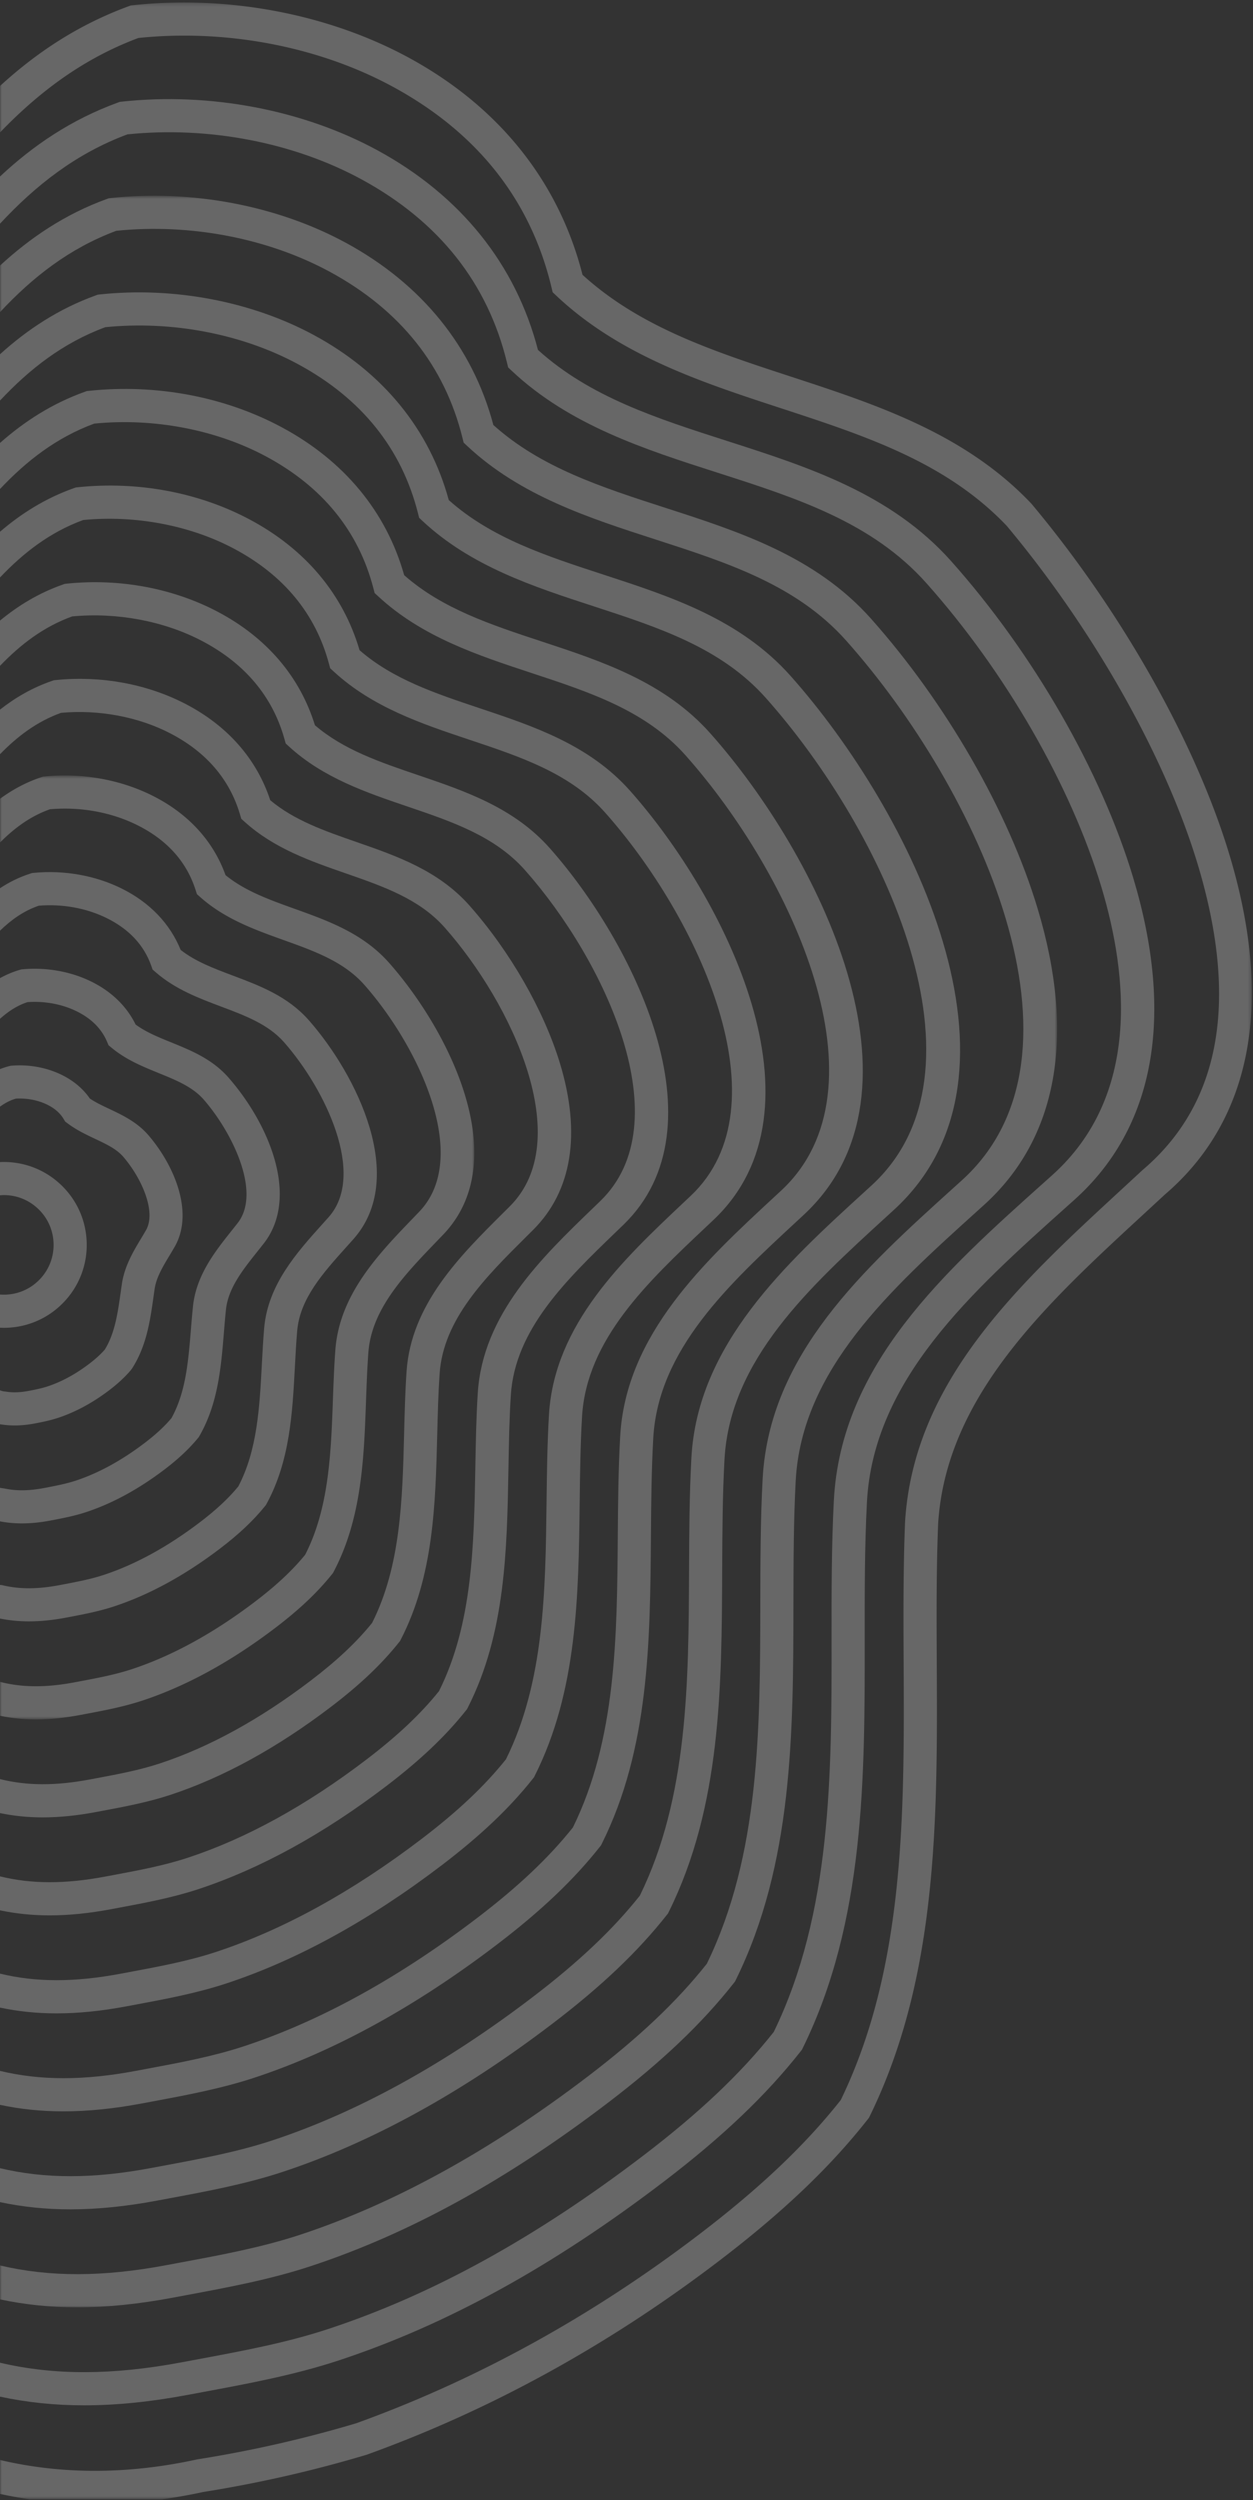 <svg xmlns="http://www.w3.org/2000/svg" xmlns:xlink="http://www.w3.org/1999/xlink" width="357" height="712" viewBox="0 0 357 712">
    <rect x="0" y="0" width="357" height="712" fill="#333333" stroke="none"/>
    <defs>
        <path id="a" d="M0 .533h135.129v268.834H0z"/>
        <path id="c" d="M0 .587h301.184V601.97H0z"/>
        <path id="e" d="M0 .268h356.662V711.36H0z"/>
    </defs>
    <g fill="none" fill-rule="evenodd" opacity=".274">
        <path fill="#F1F1F2" d="M1.614 378.156a23.456 23.456 0 0 0 16.541-7.283 23.454 23.454 0 0 0 6.546-16.847c-.139-6.306-2.726-12.18-7.283-16.542-4.559-4.362-10.563-6.68-16.847-6.546-.191.005-.381.017-.571.026v9.466c.26-.02.516-.051.78-.056 3.782-.106 7.377 1.311 10.113 3.93a14.077 14.077 0 0 1 4.372 9.93 14.087 14.087 0 0 1-3.928 10.116 14.09 14.09 0 0 1-9.931 4.37c-.474.012-.943-.003-1.406-.037v9.45a22.89 22.89 0 0 0 1.614.023"/>
        <path fill="#F1F1F2" d="M4.174 405.974c1.86 0 3.805-.199 5.867-.594 2.102-.403 4.34-.858 6.57-1.597 4.88-1.621 9.72-4.23 14.383-7.751 2.515-1.902 4.566-3.797 6.267-5.796l.38-.51c4.13-6.44 5.143-13.63 6.123-20.58.096-.683.192-1.364.29-2.04.48-3.284 2.315-6.335 4.259-9.561.506-.842 1.009-1.68 1.498-2.535 5.385-9.494.142-22.715-7.442-31.607-3.266-3.829-7.488-5.821-11.214-7.58-2.006-.948-3.915-1.847-5.556-2.957-2.211-3.212-5.484-5.765-9.52-7.417-3.888-1.604-8.249-2.277-12.614-1.956l-.385.03-.376.092a21.01 21.01 0 0 0-2.704.872v10.689c1.426-1.024 2.897-1.835 4.562-2.295 2.733-.147 5.536.31 7.93 1.296 2.56 1.05 4.446 2.55 5.605 4.46l.475.785.736.549c2.537 1.893 5.222 3.162 7.82 4.386 3.278 1.55 6.111 2.885 8.06 5.171 5.307 6.22 9.358 15.634 6.423 20.81-.446.78-.915 1.558-1.385 2.34-2.23 3.706-4.757 7.904-5.51 13.064-.1.693-.198 1.389-.297 2.087-.86 6.104-1.674 11.875-4.554 16.532-1.212 1.383-2.707 2.74-4.559 4.138-3.842 2.902-7.768 5.03-11.669 6.325-1.686.561-3.58.943-5.372 1.286-2.475.476-4.62.553-6.56.228l-.511-.057c-.322-.019-.73-.145-1.194-.323v9.682c.13.014.258.034.392.045a24.47 24.47 0 0 0 3.782.289"/>
        <path fill="#F1F1F2" d="M14.403 433.045c3.345-.635 6.804-1.293 10.19-2.413 7.42-2.457 14.894-6.52 22.22-12.078 3.936-2.986 7.07-5.922 9.581-8.976l.253-.306.197-.345c5.303-9.262 6.146-19.585 6.961-29.568.18-2.19.35-4.26.565-6.328.64-6.144 4.728-11.28 9.057-16.716.577-.726 1.153-1.45 1.719-2.173 10.096-12.91 1.925-33.479-9.939-47.124-4.66-5.36-10.629-7.788-16.404-10.134-3.73-1.517-7.272-2.955-10.17-5.104-2.64-5.392-7.196-9.706-13.243-12.524-5.658-2.647-12.353-3.79-18.853-3.212l-.47.041-.455.134A27.988 27.988 0 0 0 0 278.575v11.582c2.351-2.096 4.841-3.776 7.85-4.75 4.712-.337 9.503.51 13.547 2.4 4.4 2.05 7.458 5.023 9.085 8.833l.45 1.056.884.729c4.152 3.43 8.87 5.345 13.434 7.202 4.964 2.018 9.656 3.925 12.835 7.583 8.11 9.326 16.454 26.387 9.628 35.118-.55.701-1.108 1.404-1.67 2.108-4.75 5.966-10.135 12.728-11.061 21.616a295.138 295.138 0 0 0-.582 6.54c-.754 9.221-1.465 17.937-5.55 25.299-2.02 2.399-4.49 4.678-7.742 7.146-6.496 4.928-13.049 8.506-19.478 10.634-2.798.926-5.806 1.498-9.007 2.105-4.338.826-7.924.873-11.284.158l-.63-.09a4.412 4.412 0 0 1-.709-.13v9.57c2.002.383 4.07.581 6.233.581 2.577 0 5.287-.273 8.17-.82"/>
        <path fill="#F1F1F2" d="M18.733 460.717l.589-.111c4.365-.826 8.88-1.68 13.257-3.128 9.956-3.288 20.065-8.805 30.047-16.394 5.415-4.117 9.506-7.972 12.873-12.129l.271-.336.21-.382c6.625-12.204 7.347-25.862 8.045-39.072.186-3.503.36-6.81.643-10.102.79-9.21 7.293-16.442 14.18-24.098.611-.68 1.222-1.359 1.825-2.038 15.536-17.432.971-46.792-12.61-62.278-6.058-6.907-13.994-9.892-21.668-12.779-5.508-2.072-10.729-4.036-14.92-7.33-3.05-7.526-8.863-13.566-16.883-17.52-7.445-3.681-16.305-5.256-24.947-4.43l-.508.05-.486.155c-3.228 1.034-6.072 2.47-8.65 4.17v12.092c3.235-3.12 6.718-5.631 11.054-7.117 6.755-.55 13.607.698 19.36 3.543 6.311 3.112 10.569 7.649 12.652 13.487l.419 1.173.938.812c5.602 4.841 12.234 7.336 18.648 9.749 6.89 2.59 13.398 5.04 17.897 10.17 11.744 13.389 23.435 37.684 12.659 49.776-.593.667-1.194 1.333-1.797 2.004-7.268 8.08-15.508 17.242-16.567 29.603-.296 3.444-.482 6.986-.663 10.41-.636 12.014-1.293 24.43-6.714 34.685-2.83 3.432-6.328 6.69-10.973 10.219-9.15 6.956-18.334 11.987-27.296 14.947-3.785 1.252-7.8 2.01-12.05 2.814l-.59.112c-6.2 1.174-11.323 1.193-16.123.065l-.335-.08-.344-.028c-.058-.005-.118-.019-.176-.026v9.588c2.639.525 5.371.804 8.237.804 3.311 0 6.794-.35 10.496-1.05"/>
        <g transform="translate(0 220.322)">
            <mask id="b" fill="#fff">
                <use xlink:href="#a"/>
            </mask>
            <path fill="#F1F1F2" d="M23.083 268.063l1.103-.209c5.405-1.017 10.993-2.07 16.38-3.847 12.49-4.125 25.23-11.093 37.873-20.714 6.835-5.201 11.968-10.054 16.154-15.273l.284-.353.21-.401c7.99-15.172 8.607-32.212 9.204-48.693.172-4.776.335-9.287.67-13.762.929-12.351 10.332-22.114 19.427-31.558l1.895-1.97c20.171-21.062 1.867-57.776-15.358-77.316-7.452-8.452-17.356-12.007-26.935-15.444-7.31-2.624-14.238-5.108-19.737-9.609-3.458-9.643-10.52-17.392-20.5-22.47-9.213-4.7-20.217-6.697-30.987-5.63l-.528.053-.503.167C7.291 2.522 3.45 4.651 0 7.177V19.63c4.104-4.104 8.63-7.496 14.235-9.475 8.818-.776 17.758.884 25.236 4.7 8.25 4.196 13.712 10.335 16.238 18.242l.393 1.234.968.86c7 6.211 15.506 9.262 23.733 12.215 8.844 3.172 17.2 6.17 23.044 12.803 15.412 17.483 30.447 49.067 15.62 64.545l-1.875 1.953c-9.778 10.15-20.859 21.656-22.04 37.4-.35 4.656-.523 9.468-.693 14.124-.552 15.267-1.125 31.049-7.912 44.238-3.644 4.47-8.175 8.712-14.224 13.314-11.805 8.986-23.62 15.465-35.114 19.261-4.792 1.582-9.831 2.53-15.168 3.535l-1.108.209c-8.073 1.525-14.746 1.515-21-.033l-.333-.082v9.658a50.34 50.34 0 0 0 10.21 1.036c4.025 0 8.272-.436 12.874-1.304" mask="url(#b)"/>
        </g>
        <path fill="#F1F1F2" d="M27.432 516.05l1.566-.294c6.462-1.211 13.145-2.464 19.554-4.581 15.026-4.958 30.399-13.38 45.697-25.03 8.255-6.286 14.43-12.137 19.432-18.41l.292-.364.214-.414c9.366-18.15 9.884-38.59 10.385-58.36.152-6.031.296-11.73.682-17.375 1.06-15.534 13.095-27.492 24.735-39.059l1.94-1.928c11.074-11.045 13.695-27.473 7.578-47.51-4.586-15.025-14.2-31.771-25.718-44.793-8.843-9.998-20.715-14.126-32.198-18.117-9.13-3.172-17.775-6.179-24.593-11.914-3.863-11.751-12.172-21.206-24.099-27.4-10.982-5.71-24.123-8.132-37.006-6.82l-.54.056-.515.176c-5.677 1.95-10.523 4.798-14.838 8.19V214.8c4.973-5.09 10.494-9.304 17.396-11.784 10.75-.985 22.071 1.137 31.15 5.86 10.194 5.293 16.863 13.046 19.822 23.043l.376 1.274.987.89c8.373 7.559 18.738 11.162 28.76 14.645 10.81 3.758 21.024 7.307 28.229 15.455 19.095 21.59 37.474 60.488 18.545 79.368l-1.927 1.917c-12.28 12.202-26.198 26.031-27.499 45.108-.4 5.848-.554 11.915-.701 17.78-.47 18.545-.956 37.718-9.126 53.859-4.458 5.513-10.026 10.744-17.482 16.42-14.461 11.015-28.907 18.948-42.934 23.576-5.813 1.92-11.897 3.06-18.338 4.269l-1.575.295c-9.864 1.861-18.03 1.828-25.683-.09v9.682c3.921.814 7.945 1.226 12.18 1.226 4.765 0 9.799-.513 15.252-1.544"/>
        <path fill="#F1F1F2" d="M31.783 543.719l2.054-.387c7.51-1.405 15.275-2.857 22.703-5.307 17.562-5.794 35.568-15.668 53.52-29.348 9.674-7.373 16.89-14.218 22.71-21.546l.296-.372.214-.423c10.753-21.132 11.175-44.981 11.582-68.046.13-7.28.251-14.162.684-20.973 1.19-18.733 15.876-32.887 30.079-46.575l1.973-1.902c29.094-28.112 2.594-80.713-20.942-107.265-10.231-11.54-24.074-16.243-37.461-20.793-10.956-3.721-21.327-7.244-29.469-14.234-4.271-13.856-13.821-25.007-27.695-32.314-12.74-6.717-28.016-9.564-43.006-8.008l-.55.056-.522.183c-6.92 2.422-12.772 6.01-17.952 10.286v12.885c5.836-6.07 12.353-11.1 20.55-14.077 12.802-1.217 26.285 1.332 37.08 7.025 12.147 6.395 20.021 15.773 23.409 27.868l.364 1.301.997.912c9.737 8.893 21.95 13.042 33.759 17.055 12.785 4.343 24.861 8.446 33.434 18.116 22.787 25.706 44.507 71.933 21.446 94.216l-1.963 1.896c-14.78 14.24-31.529 30.382-32.95 52.77-.446 7.029-.574 14.337-.7 21.406-.387 21.834-.787 44.404-10.345 63.51-5.27 6.561-11.876 12.779-20.742 19.535-17.117 13.045-34.193 22.428-50.756 27.893-6.828 2.25-13.947 3.583-21.485 4.995l-2.064.385c-11.51 2.172-21.08 2.15-30.034-.053v9.677c4.549.952 9.22 1.436 14.145 1.436 5.506 0 11.329-.596 17.637-1.783"/>
        <path fill="#F1F1F2" d="M36.133 571.386l2.534-.475c8.562-1.6 17.415-3.254 25.859-6.04 20.094-6.626 40.732-17.952 61.345-33.663 11.09-8.456 19.348-16.296 25.983-24.677l.3-.378.216-.43c12.141-24.119 12.471-51.38 12.79-77.744.102-8.53.2-16.586.677-24.56 1.316-21.947 18.666-38.293 35.445-54.102l2-1.886c33.588-31.714 3.253-91.791-23.759-122.21-11.617-13.084-27.43-18.364-42.719-23.47-12.787-4.272-24.89-8.313-34.359-16.57-4.68-15.953-15.472-28.802-31.286-37.218-14.5-7.724-31.905-10.989-49.002-9.192l-.555.059-.529.186c-8.168 2.897-15.027 7.244-21.072 12.427v13.023c6.701-7.047 14.21-12.888 23.702-16.366 14.862-1.444 30.508 1.528 43.02 8.194C80.824 163.797 89.904 174.8 93.716 189l.354 1.32 1.005.927c11.095 10.222 25.147 14.915 38.74 19.455 14.763 4.931 28.708 9.588 38.651 20.785 26.487 29.827 51.548 83.39 24.337 109.08l-1.994 1.88c-17.274 16.276-36.852 34.723-38.393 60.407-.49 8.196-.595 16.745-.694 25.01-.304 25.13-.617 51.108-11.566 73.184-6.086 7.607-13.728 14.817-24.007 22.652-19.775 15.075-39.484 25.912-58.578 32.206-7.844 2.59-16 4.113-24.636 5.727l-2.548.475c-13.153 2.476-24.124 2.471-34.386-.02v9.675c5.176 1.091 10.5 1.647 16.111 1.647 6.25 0 12.858-.677 20.021-2.025"/>
        <path fill="#F1F1F2" d="M40.485 599.053l3.025-.567c9.608-1.792 19.544-3.65 29.003-6.767 22.629-7.459 45.9-20.238 69.168-37.98 12.507-9.536 21.803-18.373 29.258-27.81l.303-.38.217-.436c13.533-27.104 13.77-57.78 14-87.45.075-9.774.147-19.006.668-28.136 1.442-25.174 21.466-43.714 40.828-61.645l2.018-1.871c38.073-35.312 3.9-102.862-26.584-137.145-13.002-14.623-30.781-20.483-47.974-26.148-14.624-4.819-28.46-9.378-39.26-18.91-5.085-18.052-17.117-32.594-34.873-42.118-16.257-8.726-35.785-12.411-54.99-10.375l-.561.06-.532.19C14.775 114.94 6.91 120.052 0 126.153v13.117c7.565-8.016 16.07-14.654 26.85-18.627 16.919-1.68 34.734 1.72 48.97 9.362 16.055 8.614 26.342 21.249 30.574 37.557l.347 1.334 1.013.939c12.445 11.546 28.338 16.782 43.706 21.847 16.744 5.518 32.56 10.728 43.876 23.456 30.189 33.952 58.592 94.855 27.218 123.956l-2.012 1.862c-19.77 18.307-42.18 39.058-43.836 68.03-.537 9.365-.612 19.146-.686 28.604-.22 28.429-.446 57.819-12.79 82.872-6.904 8.66-15.584 16.859-27.272 25.773-22.431 17.103-44.77 29.391-66.4 36.522-8.858 2.919-18.05 4.636-27.781 6.452l-3.039.57c-14.802 2.783-27.175 2.79-38.738.015v9.67c5.803 1.23 11.771 1.852 18.074 1.852 6.993 0 14.392-.754 22.41-2.263"/>
        <path fill="#F1F1F2" d="M44.835 626.72l3.471-.65c10.673-1.988 21.707-4.045 32.195-7.503 25.164-8.295 51.067-22.524 76.99-42.297 13.922-10.619 24.259-20.45 32.532-30.94l.304-.385.217-.44c14.929-30.09 15.076-64.186 15.216-97.16.048-11.016.092-21.421.66-31.709 1.565-28.404 24.267-49.14 46.22-69.191l2.031-1.857c42.547-38.913 4.538-113.93-29.414-152.076-14.388-16.163-34.135-22.6-53.23-28.827-16.46-5.366-32.034-10.443-44.163-21.257-5.494-20.147-18.765-36.382-38.461-47.013C71.65 85.827 49.428 81.614 28.428 83.86l-.565.06-.535.194c-10.686 3.854-19.55 9.752-27.327 16.78v13.19c8.427-8.985 17.927-16.429 29.998-20.899 18.981-1.91 38.963 1.917 54.92 10.534 18.013 9.723 29.505 23.993 34.16 42.411l.341 1.348 1.016.947c13.793 12.864 31.522 18.644 48.665 24.232 18.728 6.107 36.416 11.873 49.108 26.13 33.892 38.08 65.636 106.329 30.092 138.837l-2.026 1.852c-22.266 20.337-47.502 43.388-49.28 75.639-.58 10.53-.626 21.54-.673 32.189-.136 31.732-.275 64.535-14.015 92.569-7.719 9.708-17.437 18.9-30.539 28.892-25.087 19.135-50.058 32.873-74.222 40.838-9.886 3.26-20.127 5.17-30.968 7.19l-3.487.65c-16.45 3.094-30.223 3.12-43.09.057v9.663c6.431 1.367 13.047 2.06 20.037 2.06 7.735 0 15.924-.834 24.797-2.503"/>
        <g transform="translate(0 55.162)">
            <mask id="d" fill="#fff">
                <use xlink:href="#c"/>
            </mask>
            <path fill="#F1F1F2" d="M49.186 599.226l3.947-.738c11.724-2.184 23.846-4.441 35.356-8.234 28.088-9.258 55.831-24.504 84.812-46.615 15.339-11.701 26.717-22.527 35.806-34.07l.304-.388.22-.441c16.323-33.078 16.378-70.596 16.432-106.879.02-12.255.036-23.83.645-35.277 1.69-31.638 27.073-54.564 51.62-76.738l2.047-1.848c20.916-18.915 26.19-48.108 15.253-84.421-8.338-27.68-26.096-58.549-47.502-82.58-15.773-17.705-37.487-24.721-58.487-31.506-18.299-5.914-35.61-11.509-49.072-23.609-5.901-22.24-20.414-40.168-42.044-51.905C79.039 3.402 54.634-1.24 31.563 1.243l-.568.06-.539.196C18.512 5.837 8.642 12.52 0 20.48v13.258c9.29-9.958 19.784-18.203 33.145-23.172C54.188 8.423 76.34 12.677 94.02 22.272c19.969 10.837 32.667 26.74 37.743 47.271l.335 1.357 1.019.955c15.14 14.181 34.701 20.502 53.619 26.615 20.711 6.693 40.274 13.015 54.342 28.805 37.6 42.208 72.685 117.803 32.965 153.72l-2.043 1.847c-25.968 23.458-52.82 47.712-54.715 83.24-.626 11.689-.643 23.93-.66 35.766-.051 35.034-.108 71.26-15.241 102.271-8.535 10.758-19.293 20.945-33.809 32.017-27.741 21.163-55.344 36.354-82.04 45.154-10.909 3.594-22.19 5.696-34.132 7.92l-3.96.74c-18.096 3.399-33.272 3.435-47.444.09v9.662c7.059 1.504 14.324 2.267 22.002 2.267 8.48 0 17.456-.915 27.184-2.743" mask="url(#d)"/>
        </g>
        <path fill="#F1F1F2" d="M53.537 682.053l4.415-.822c12.78-2.38 25.992-4.84 38.525-8.97 30.659-10.102 60.96-26.759 92.634-50.928 16.753-12.78 29.17-24.602 39.079-37.2l.306-.39.219-.446c17.72-36.065 17.686-77.003 17.652-116.592-.01-13.498-.022-26.244.633-38.845 1.81-34.877 29.879-59.997 57.02-84.29l2.062-1.844c22.871-20.49 28.67-52.227 16.768-91.786-9.087-30.21-28.473-63.903-51.857-90.134-17.155-19.245-40.837-26.84-63.739-34.187-20.142-6.462-39.19-12.572-53.984-25.963-6.31-24.335-22.061-43.952-45.63-56.794-21.214-11.56-47.796-16.631-72.938-13.914l-.572.063-.54.197C20.262 34.073 9.462 41.416 0 50.272V63.71c10.153-10.926 21.64-19.975 36.29-25.44 23.099-2.377 47.43 2.303 66.834 12.878 21.927 11.95 35.831 29.489 41.325 52.134l.33 1.363 1.023.963c16.486 15.496 37.88 22.36 58.57 28.996 22.694 7.28 44.133 14.156 59.577 31.481 22.512 25.254 41.153 57.617 49.864 86.573 7.51 24.964 11.173 59.462-14.029 82.035l-2.057 1.842c-28.583 25.581-58.137 52.035-60.151 90.833-.669 12.851-.657 26.319-.646 39.344.032 38.342.066 77.983-16.468 111.978-9.353 11.809-21.149 22.987-37.074 35.14-30.826 23.518-60.221 39.7-89.866 49.467-11.929 3.931-24.251 6.224-37.297 8.654l-4.43.826c-19.74 3.71-36.317 3.754-51.794.122v9.665c7.684 1.641 15.596 2.474 23.962 2.474 9.223 0 18.99-.997 29.574-2.986"/>
        <g transform="translate(0 .442)">
            <mask id="f" fill="#fff">
                <use xlink:href="#e"/>
            </mask>
            <path fill="#F1F1F2" d="M104.339 698.707l.25-.082c35.207-12.694 68.965-31.266 100.332-55.202 18.17-13.865 31.626-26.68 42.352-40.33l.307-.392.22-.447c19.524-39.884 19.309-85.226 19.1-129.076-.065-13.763-.127-26.763.39-39.646 2.24-36.249 30.747-62.54 58.316-87.966 2.07-1.908 4.136-3.813 6.187-5.718 25.1-21.396 31.35-55.363 18.068-98.241-9.76-31.504-30.657-68.32-55.902-98.483l-.197-.222c-18.887-19.873-44.03-28.1-68.348-36.057-22.136-7.243-43.07-14.094-59.445-29.019-6.717-26.428-23.706-47.734-49.214-61.683C93.814 3.597 65.05-1.906 37.839 1.051l-.575.063-.542.198C22.266 6.613 10.415 14.517 0 24.05V37.29c11.1-11.519 23.67-21.028 39.432-26.917 25.166-2.615 51.668 2.496 72.795 14.05 23.887 13.062 38.997 32.24 44.908 56.999l.327 1.37 1.026.967c18.054 17.023 41.406 24.665 63.991 32.054 24.224 7.926 47.107 15.414 64.339 33.484 24.438 29.23 44.631 64.773 54.026 95.101 12.264 39.59 7.136 69.306-15.245 88.329l-.157.138a2363.289 2363.289 0 0 1-6.233 5.763c-28.954 26.701-58.893 54.313-61.341 94.375l-.005.097c-.529 13.112-.464 26.844-.4 40.124.203 42.592.41 86.632-17.921 124.431-10.17 12.861-23.003 25.031-40.346 38.265-30.563 23.32-63.43 41.416-97.687 53.781a349.347 349.347 0 0 1-45.228 10.279l-.269.05c-19.533 4.257-38.35 4.292-56.012.133v9.665c2.802.607 5.627 1.118 8.476 1.53h37.699a153.423 153.423 0 0 0 11.713-2.077 358.99 358.99 0 0 0 46.45-10.575" mask="url(#f)"/>
        </g>
    </g>
</svg>
